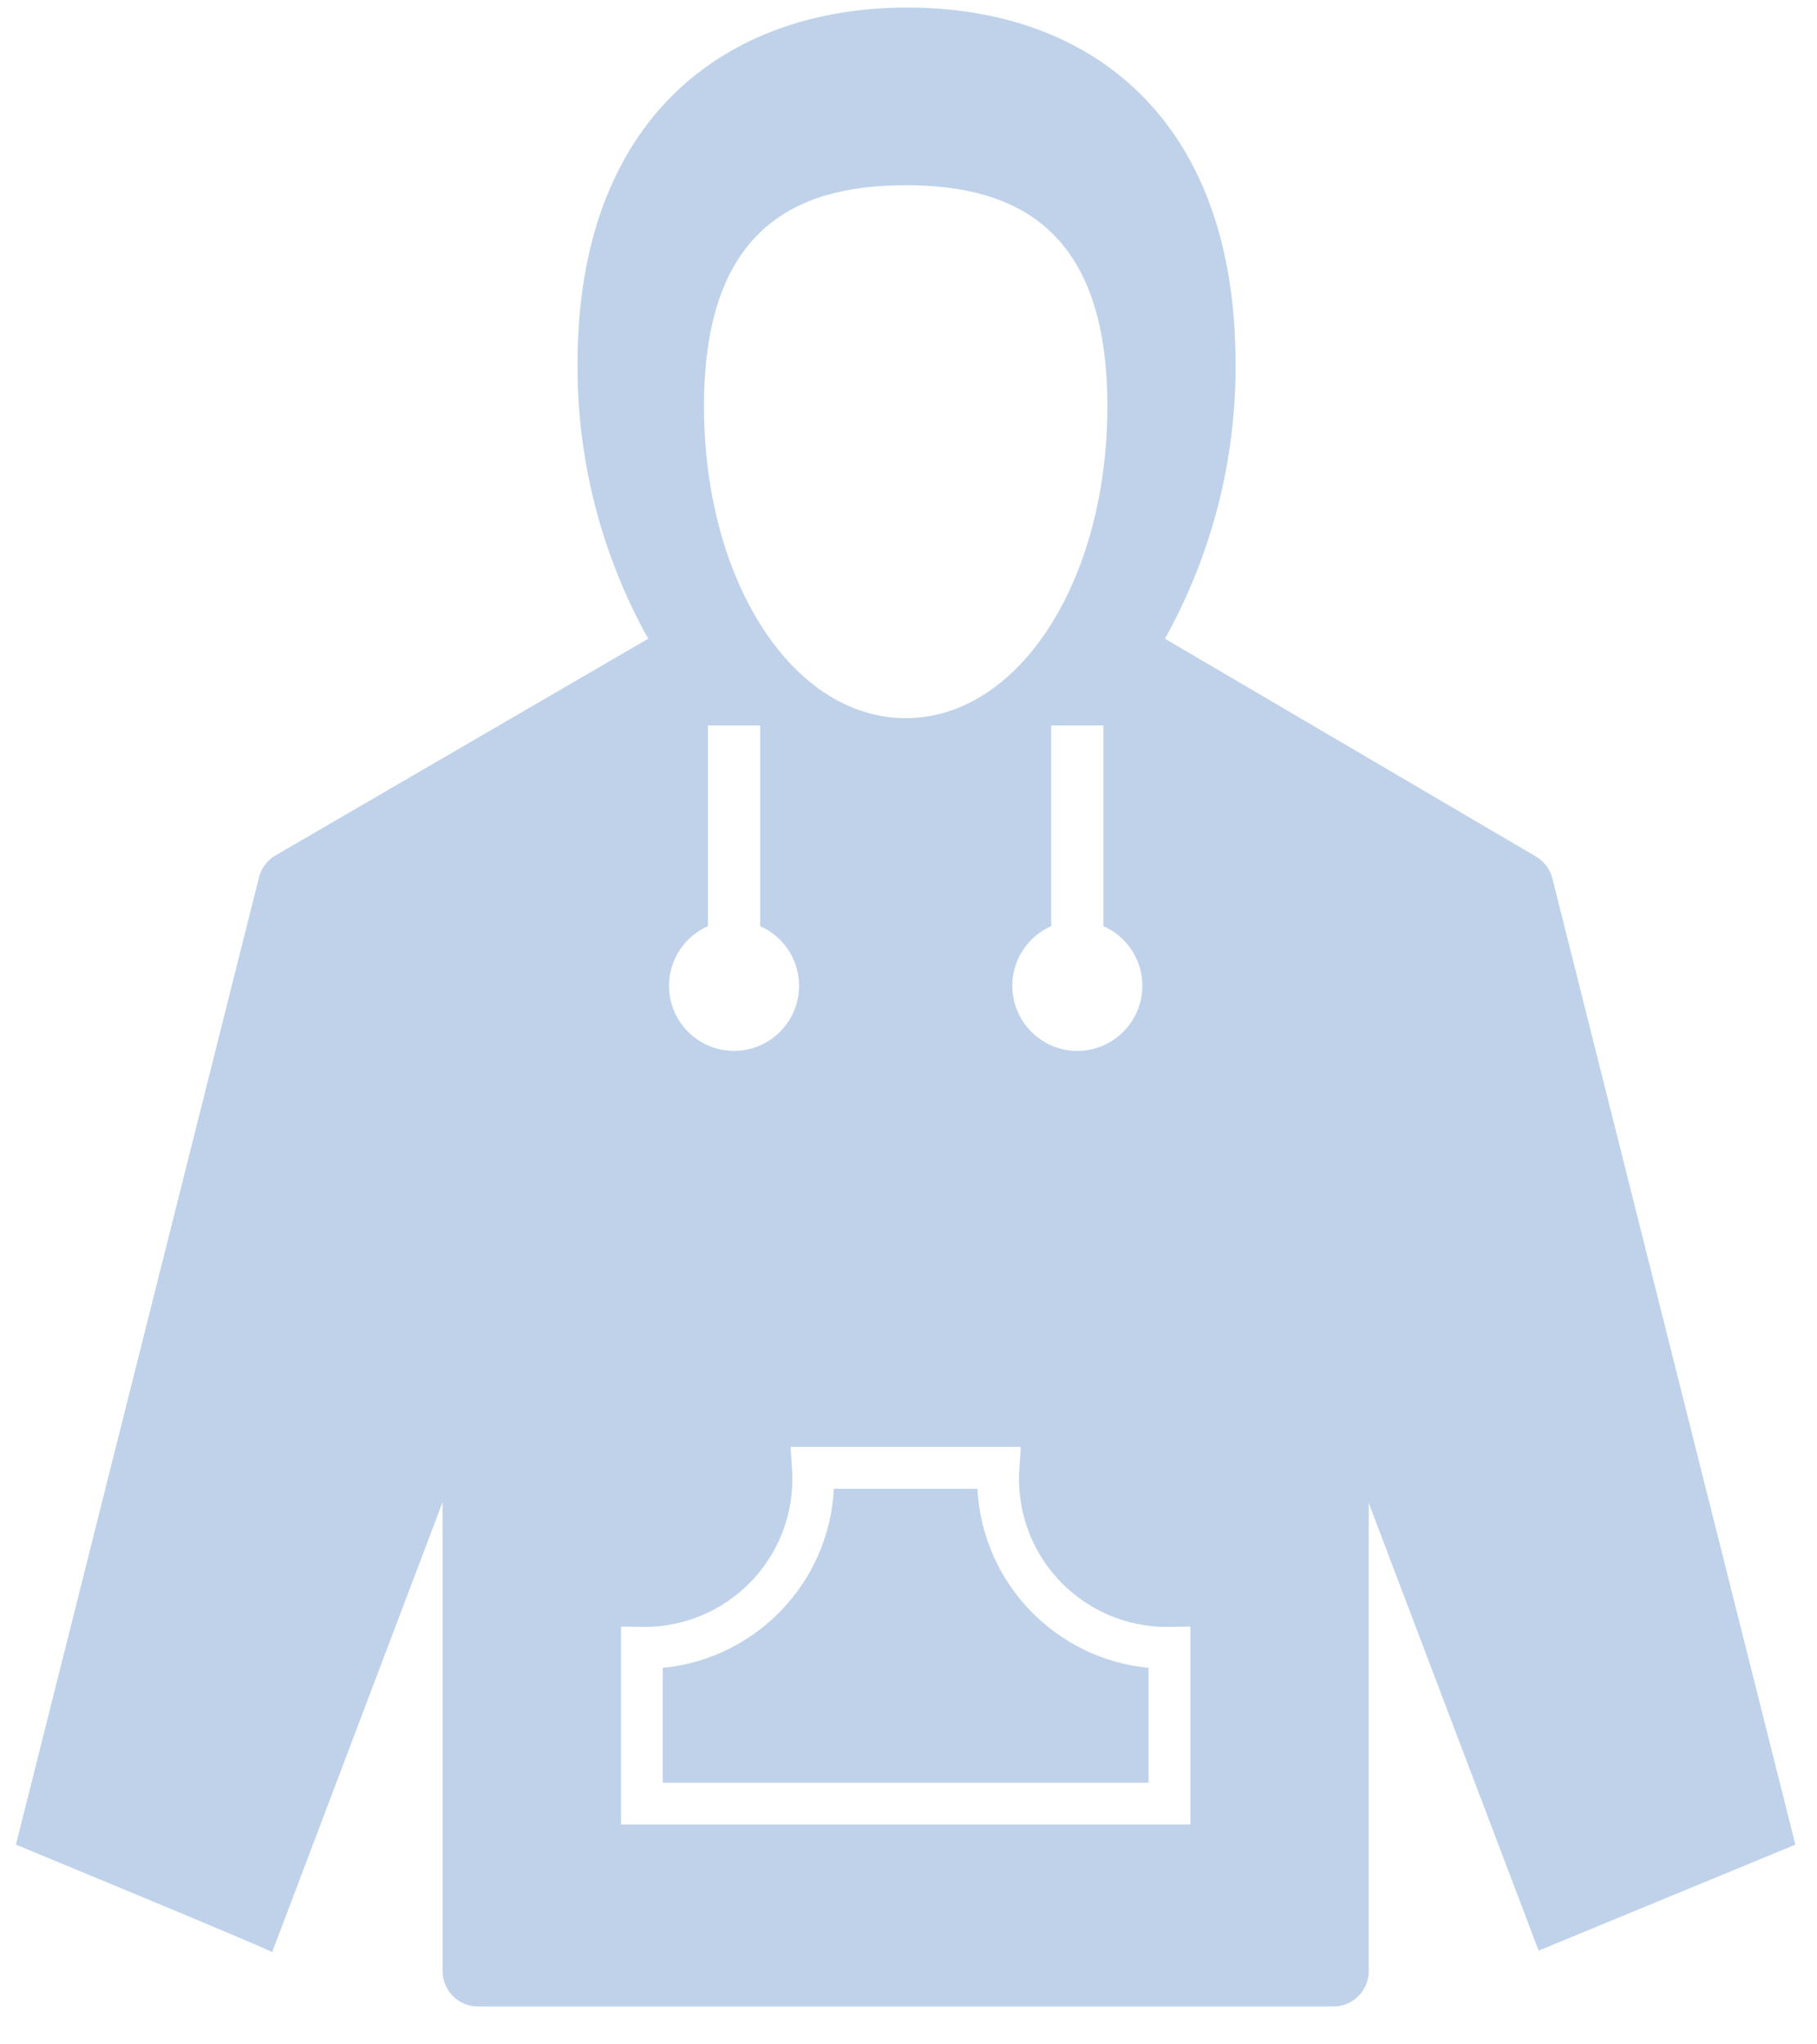 <svg width="40" height="45" viewBox="0 0 40 45" fill="none" xmlns="http://www.w3.org/2000/svg">
<path d="M14.59 36.712C16.637 36.516 18.253 34.842 18.357 32.77H21.518C21.623 34.842 23.238 36.516 25.285 36.712V39.241H14.59V36.712Z" fill="#BFD2EA"/>
<path fill-rule="evenodd" clip-rule="evenodd" d="M39.524 40.604L34.175 19.338C34.125 19.136 33.996 18.962 33.817 18.856L25.645 14.059C26.676 12.21 27.212 10.126 27.2 8.009C27.2 2.566 23.958 0.166 19.977 0.166C15.996 0.166 12.714 2.582 12.714 8.009C12.703 10.126 13.238 12.21 14.27 14.059L6.059 18.833C5.88 18.939 5.751 19.113 5.701 19.315L0.351 40.604C0.351 40.604 6.004 42.937 5.99 42.972L6.004 42.937L9.744 33.062V43.388C9.744 43.817 10.092 44.166 10.522 44.166H29.354C29.783 44.166 30.132 43.817 30.132 43.388V33.085L33.872 42.937L39.524 40.604ZM19.938 4.077C17.45 4.077 15.498 5.093 15.498 8.942C15.498 12.791 17.45 15.808 19.938 15.808C22.426 15.808 24.378 12.791 24.378 8.942C24.378 5.093 22.426 4.077 19.938 4.077ZM16.734 15.969H15.584V20.386C15.08 20.608 14.728 21.113 14.728 21.699C14.728 22.489 15.369 23.132 16.159 23.132C16.95 23.132 17.591 22.489 17.591 21.699C17.591 21.113 17.239 20.608 16.734 20.386V15.969ZM23.141 15.969H24.291V20.386C24.796 20.608 25.148 21.113 25.148 21.699C25.148 22.489 24.507 23.132 23.716 23.132C22.926 23.132 22.285 22.489 22.285 21.699C22.285 21.113 22.637 20.608 23.141 20.386V15.969ZM17.404 31.85L17.436 32.34C17.44 32.411 17.443 32.483 17.443 32.556C17.443 34.354 15.985 35.811 14.188 35.811L14.138 35.81L13.671 35.803V40.161H26.205V35.803L25.738 35.81L25.688 35.811C23.89 35.811 22.433 34.354 22.433 32.556C22.433 32.483 22.435 32.411 22.44 32.34L22.472 31.85H17.404Z" fill="#BFD2EA"/>
</svg>

